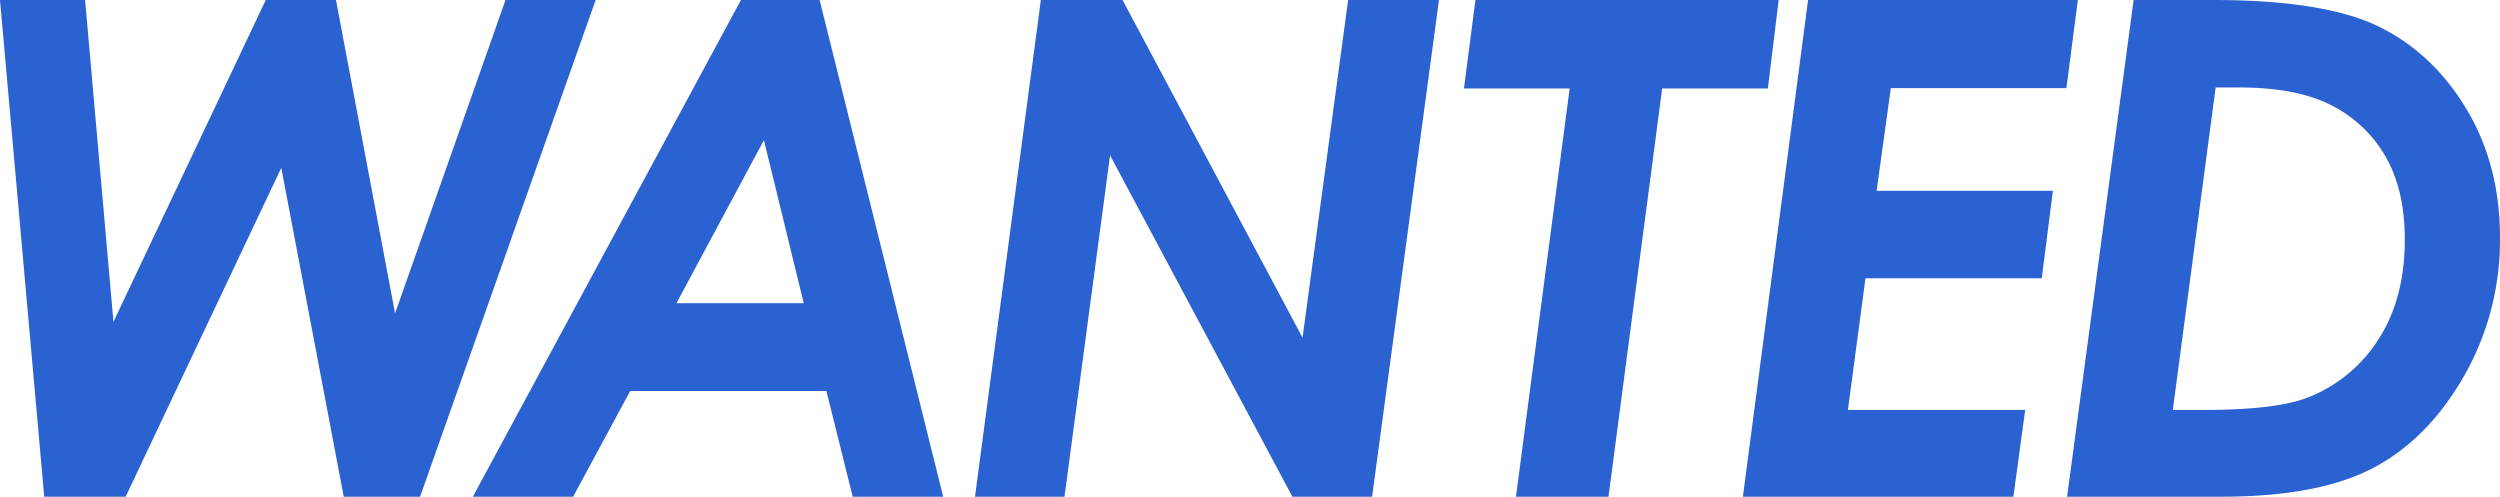 <svg xmlns="http://www.w3.org/2000/svg" width="650.707" height="129.287" viewBox="0 0 650.707 129.287">
  <path id="パス_327" data-name="パス 327" d="M11.6-129.287H33.75l7.383,83.76,39.639-83.76H99.053l15.381,81.563,28.74-81.562h23.467L120.938,0H101.074L84.814-85.605,44.3,0H23.115Zm192.857,0h20.479L257.1,0H233.55l-6.855-27.51H175.63L160.777,0h-26.1Zm16.348,78.926L210.435-92.812,187.671-50.361Zm61.71-78.926h21.27L350.631-41.4,362.5-129.287h23.643L368.736,0H347.994L300.533-88.857,288.668,0H265.377Zm113.119,0H474.56l-2.812,23.027h-27.51L430.263,0H406.181l13.975-106.26h-27.51Zm86.576,0h70.225l-2.988,22.939h-45.7l-3.691,26.719h45.879l-2.9,22.764H497.152l-4.57,34.277h46.143L535.648,0h-70.4Zm84.737,0h20.566q28.916,0,43.022,6.812t22.939,21.4q8.833,14.59,8.833,33.662a71.312,71.312,0,0,1-9.36,35.991q-9.36,16.392-23.6,23.906T589.8,0H549.633ZM588.3-106.523,577.143-22.588h8q18.457,0,26.719-3.076a38.048,38.048,0,0,0,18.633-15.029q7.031-10.635,7.031-26.279,0-12.832-4.966-21.489a33.7,33.7,0,0,0-14.019-13.359q-9.053-4.7-24.082-4.7Z" transform="translate(-11.602 129.287)" fill="#2a63d1"/>
</svg>

